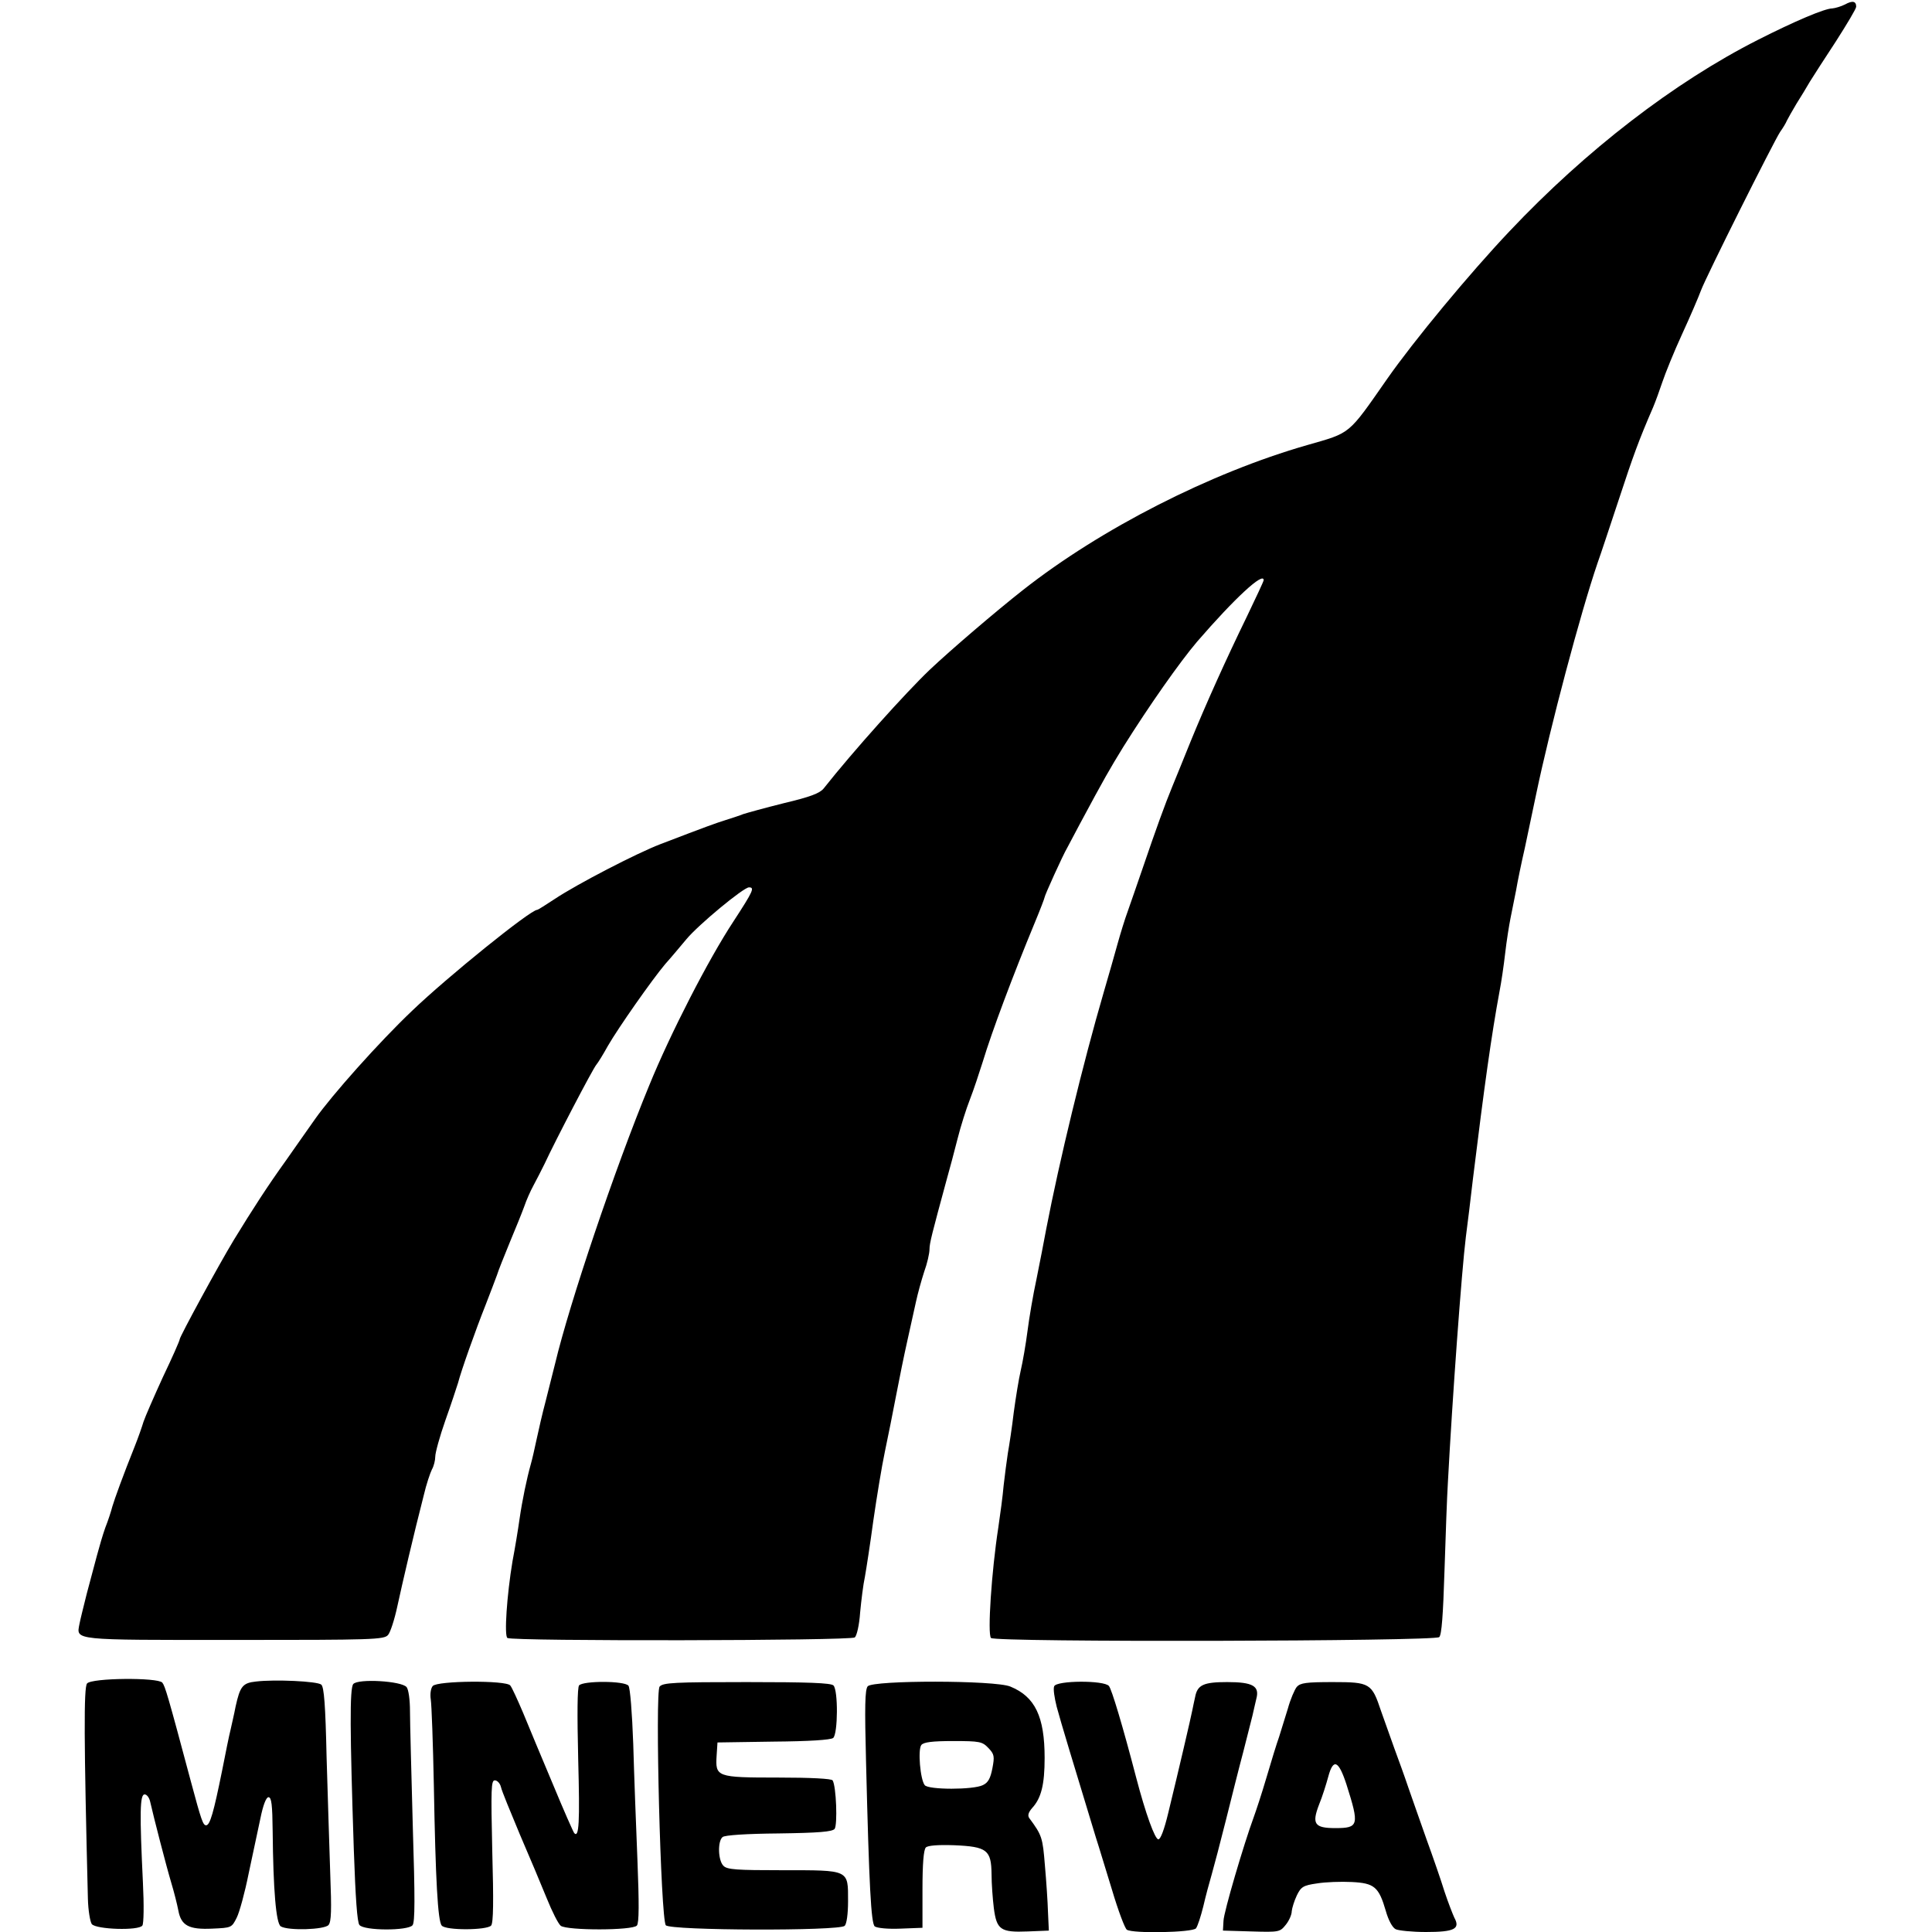 <?xml version="1.0" standalone="no"?>
<!DOCTYPE svg PUBLIC "-//W3C//DTD SVG 20010904//EN"
 "http://www.w3.org/TR/2001/REC-SVG-20010904/DTD/svg10.dtd">
<svg version="1.0" xmlns="http://www.w3.org/2000/svg"
 width="688pt" height="688pt" viewBox="0 0 688 688"
 preserveAspectRatio="xMidYMid meet">
<g transform="translate(0,688) scale(0.1,-0.1)"
fill="#000000" stroke="none">
<path d="M6570 6864 c-14 -7 -34 -13 -45 -14 -27 0 -135 -46 -265 -112 -298
-151 -612 -393 -884 -681 -143 -151 -341 -390 -436 -526 -141 -202 -128 -191
-285 -236 -345 -99 -735 -298 -1012 -516 -98 -77 -258 -214 -332 -284 -85 -81
-273 -290 -378 -423 -14 -17 -48 -30 -141 -52 -68 -17 -133 -35 -145 -39 -12
-5 -40 -14 -62 -21 -38 -12 -66 -22 -233 -86 -84 -32 -298 -143 -376 -195 -32
-21 -60 -39 -63 -39 -24 0 -320 -239 -445 -359 -119 -113 -287 -302 -346 -386
-23 -33 -70 -99 -104 -148 -64 -89 -119 -174 -185 -282 -54 -89 -193 -345
-193 -354 0 -5 -27 -66 -60 -135 -32 -70 -63 -141 -69 -159 -5 -17 -19 -57
-31 -87 -42 -105 -71 -185 -80 -215 -4 -16 -15 -50 -25 -75 -9 -25 -22 -70
-30 -100 -8 -30 -24 -91 -36 -135 -11 -44 -23 -92 -26 -108 -11 -59 -30 -57
552 -57 494 0 533 1 547 18 8 9 23 55 33 102 18 83 58 255 94 395 9 39 23 80
29 92 7 12 12 33 12 46 0 14 16 72 36 129 20 56 40 117 45 133 11 43 62 187
99 280 17 44 35 91 40 105 4 14 25 66 45 115 21 50 44 107 52 129 7 21 22 55
33 75 11 20 28 54 39 76 38 82 173 341 185 354 6 7 25 38 41 67 37 64 156 234
204 291 20 22 53 62 75 88 43 52 204 185 223 185 21 0 16 -12 -55 -121 -89
-135 -225 -400 -300 -584 -123 -298 -284 -776 -335 -990 -8 -33 -24 -94 -34
-135 -11 -41 -25 -102 -32 -135 -7 -33 -16 -73 -21 -90 -14 -50 -30 -126 -40
-195 -5 -36 -16 -103 -25 -150 -20 -120 -30 -266 -18 -273 19 -12 1223 -10
1237 2 7 6 16 44 19 89 4 42 11 100 17 127 5 28 19 118 30 200 12 83 30 193
41 245 11 52 29 142 40 200 11 58 29 146 40 195 11 50 25 113 31 140 6 28 19
75 29 106 11 30 19 66 19 80 0 22 9 56 60 244 11 39 29 106 40 150 11 44 31
107 44 140 13 33 33 94 46 135 32 106 107 306 184 492 20 48 36 90 36 93 0 6
64 148 81 177 5 10 25 47 44 83 89 166 106 195 155 275 92 147 201 302 263
375 134 155 237 250 237 219 0 -4 -27 -61 -59 -128 -76 -156 -147 -314 -201
-446 -23 -58 -53 -130 -65 -160 -26 -63 -58 -151 -107 -295 -19 -55 -42 -122
-52 -150 -10 -27 -26 -79 -36 -115 -10 -36 -32 -114 -50 -175 -73 -250 -158
-601 -204 -840 -8 -44 -24 -125 -35 -180 -12 -55 -26 -138 -32 -185 -6 -47
-17 -110 -24 -140 -7 -30 -18 -98 -25 -150 -6 -52 -16 -117 -21 -145 -4 -27
-11 -79 -15 -115 -3 -36 -12 -103 -19 -150 -24 -155 -39 -380 -26 -393 16 -16
1577 -12 1596 3 9 7 14 80 19 238 4 125 9 265 12 312 16 302 49 754 64 875 6
44 17 136 25 205 41 334 66 513 95 670 6 30 15 91 20 135 5 44 14 100 19 125
5 25 14 70 20 100 5 30 19 98 31 150 11 52 29 138 40 190 51 244 158 646 219
825 12 33 46 137 77 230 50 152 69 205 121 325 8 19 23 60 33 90 10 30 41 107
70 170 29 63 59 133 67 155 18 49 259 530 282 565 10 14 21 32 24 40 4 8 19
35 34 60 16 25 37 60 48 79 11 18 53 83 93 144 39 61 72 116 72 123 0 20 -13
23 -40 8z"/>
<path d="M310 885 c-12 -14 -11 -206 3 -766 1 -42 8 -83 14 -91 16 -19 167
-24 180 -5 5 7 6 73 2 152 -12 249 -11 315 6 315 8 0 17 -12 20 -27 12 -53 57
-228 75 -288 10 -33 21 -77 25 -98 10 -54 37 -69 121 -65 68 3 69 3 87 39 10
20 29 90 42 155 14 66 33 154 42 197 10 50 21 77 29 77 11 0 14 -27 15 -122 2
-208 12 -328 29 -338 26 -16 156 -12 170 5 10 12 11 54 6 183 -3 92 -9 278
-13 415 -4 184 -9 250 -19 258 -14 12 -165 19 -232 11 -48 -5 -57 -17 -73 -89
-5 -27 -14 -64 -18 -83 -5 -19 -18 -84 -30 -145 -30 -148 -43 -195 -57 -195
-11 0 -17 17 -54 155 -83 311 -92 340 -102 353 -16 19 -252 17 -268 -3z"/>
<path d="M1258 883 c-13 -16 -12 -167 2 -591 6 -171 12 -258 20 -267 17 -21
173 -21 189 -1 9 10 9 98 1 352 -5 187 -10 371 -10 410 0 41 -5 77 -12 86 -18
22 -173 31 -190 11z"/>
<path d="M1541 876 c-7 -8 -10 -29 -7 -48 3 -18 8 -157 11 -308 6 -333 14
-481 28 -497 14 -18 161 -17 176 0 8 10 9 86 4 265 -5 223 -4 252 9 252 9 0
19 -11 22 -24 3 -14 34 -89 67 -168 34 -79 77 -181 96 -228 19 -47 41 -91 50
-98 24 -17 256 -17 271 1 8 9 8 80 2 232 -5 121 -12 308 -15 415 -4 110 -11
200 -17 207 -14 18 -162 18 -176 1 -6 -9 -7 -99 -3 -263 6 -225 3 -281 -14
-263 -3 3 -38 82 -76 174 -39 93 -87 207 -106 254 -20 47 -40 91 -46 98 -15
19 -260 17 -276 -2z"/>
<path d="M2349 874 c-17 -20 4 -828 22 -850 16 -19 618 -21 637 -2 7 7 12 42
12 88 0 113 6 110 -233 110 -164 0 -198 2 -211 16 -19 19 -21 87 -3 102 7 7
87 12 200 13 143 2 190 6 199 16 11 14 6 152 -7 173 -4 6 -76 10 -195 10 -219
0 -223 2 -218 79 l3 46 199 3 c127 1 204 6 213 13 17 15 18 170 1 187 -9 9
-91 12 -309 12 -257 0 -298 -2 -310 -16z"/>
<path d="M3090 875 c-10 -12 -11 -73 -6 -268 11 -445 18 -576 31 -587 8 -6 47
-10 92 -8 l78 3 0 137 c0 90 4 141 12 149 7 7 42 10 101 8 117 -5 132 -17 133
-103 0 -34 4 -87 8 -120 10 -78 24 -88 121 -84 l75 3 -3 65 c-1 36 -6 111 -11
167 -8 99 -10 107 -56 169 -6 9 -3 20 11 36 32 35 44 83 44 178 0 147 -34 218
-122 254 -54 23 -489 23 -508 1z m430 -220 c21 -22 22 -30 14 -72 -7 -36 -15
-51 -34 -60 -34 -17 -194 -17 -207 0 -16 20 -25 127 -12 143 8 10 39 14 113
14 96 0 104 -2 126 -25z"/>
<path d="M3754 875 c-4 -9 1 -41 9 -73 14 -53 61 -207 140 -467 9 -27 34 -111
57 -185 22 -74 46 -138 53 -142 22 -14 233 -10 246 5 6 8 17 42 26 78 8 35 22
87 30 114 8 28 31 115 51 195 20 80 47 188 61 240 13 52 28 111 33 130 4 19
11 47 14 61 12 45 -13 59 -104 59 -84 0 -106 -10 -114 -53 -3 -12 -7 -33 -10
-47 -5 -26 -48 -211 -86 -367 -14 -58 -27 -93 -35 -93 -12 0 -45 90 -79 220
-48 184 -87 314 -97 326 -17 21 -187 20 -195 -1z"/>
<path d="M4618 873 c-8 -10 -23 -45 -32 -78 -10 -33 -24 -78 -31 -100 -8 -22
-28 -87 -45 -145 -17 -58 -38 -121 -45 -140 -36 -98 -107 -339 -108 -370 l-2
-35 102 -3 c99 -3 101 -2 122 24 12 15 21 36 21 48 1 11 9 37 18 56 15 31 23
36 72 43 30 5 86 7 124 5 80 -4 96 -17 121 -103 9 -32 23 -59 35 -65 10 -5 59
-10 108 -10 101 0 123 11 101 51 -6 13 -22 54 -35 93 -12 39 -41 123 -64 186
-22 63 -52 147 -65 185 -13 39 -36 102 -50 140 -14 39 -35 98 -47 132 -33 99
-39 103 -172 103 -95 0 -115 -3 -128 -17z m177 -348 c46 -145 44 -155 -40
-155 -74 0 -84 15 -58 83 12 29 26 74 33 100 18 67 37 58 65 -28z"/>
</g>
</svg>
